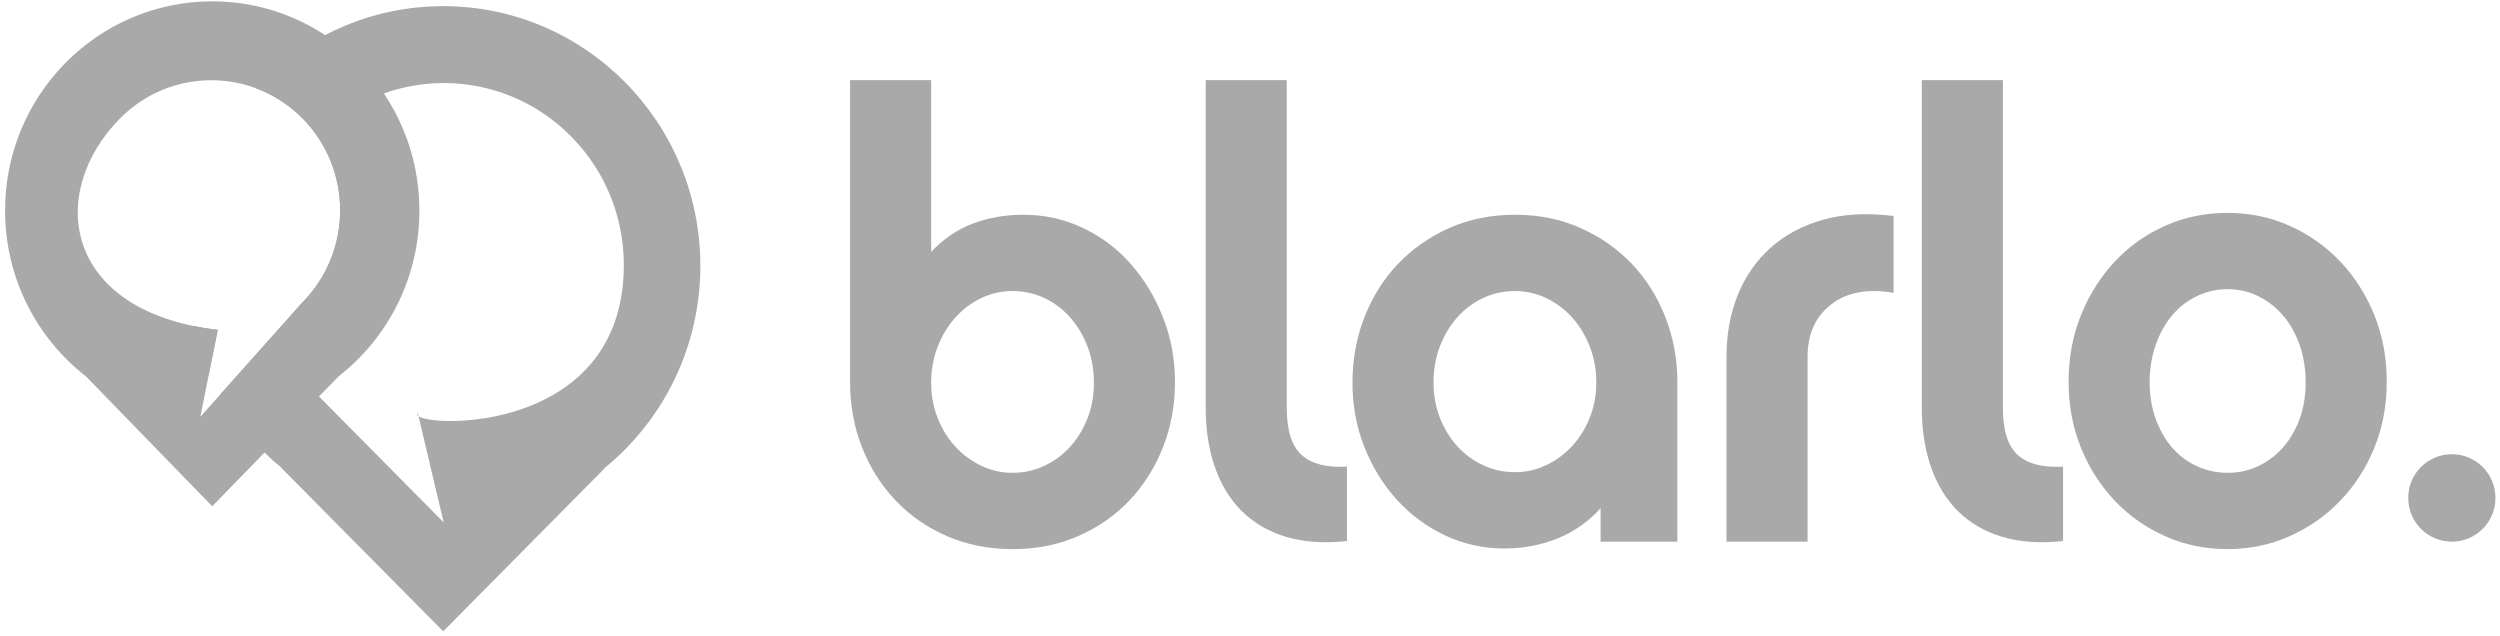 <?xml version="1.0" encoding="UTF-8"?>
<svg width="354px" height="90px" viewBox="0 0 354 90" version="1.1" xmlns="http://www.w3.org/2000/svg" xmlns:xlink="http://www.w3.org/1999/xlink">
    <!-- Generator: Sketch 44.1 (41455) - http://www.bohemiancoding.com/sketch -->
    <title>blarlologo_footer</title>
    <desc>Created with Sketch.</desc>
    <defs></defs>
    <g id="Page-1" stroke="none" stroke-width="1" fill="none" fill-rule="evenodd">
        <g id="blarlologo_footer" fill-rule="nonzero" fill="#A9A9A9">
            <g id="Logo-blanco-sobre-azul-modificado" transform="translate(120.342, 11.033)">
                <path d="M33.638,37.997 C33.027,36.416 32.198,35.04 31.15,33.866 C30.103,32.697 28.881,31.789 27.484,31.144 C26.087,30.5 24.603,30.177 23.031,30.177 C21.459,30.177 19.976,30.516 18.579,31.189 C17.182,31.863 15.96,32.785 14.913,33.956 C13.865,35.127 13.036,36.502 12.424,38.084 C11.813,39.665 11.509,41.364 11.509,43.179 C11.509,44.935 11.813,46.591 12.424,48.142 C13.036,49.693 13.865,51.041 14.913,52.184 C15.96,53.326 17.182,54.235 18.579,54.907 C19.976,55.581 21.459,55.917 23.031,55.917 C24.603,55.917 26.087,55.596 27.484,54.95 C28.881,54.306 30.103,53.412 31.15,52.27 C32.198,51.129 33.027,49.783 33.638,48.23 C34.25,46.68 34.555,44.994 34.555,43.179 C34.555,41.305 34.25,39.578 33.638,37.997 L33.638,37.997 Z M44.34,52.289 C43.209,55.162 41.628,57.672 39.6,59.813 C37.57,61.954 35.149,63.642 32.338,64.874 C29.524,66.105 26.437,66.722 23.075,66.722 C19.654,66.722 16.538,66.107 13.727,64.876 C10.914,63.648 8.493,61.964 6.464,59.825 C4.435,57.689 2.855,55.185 1.725,52.314 C0.594,49.446 0.029,46.372 0.029,43.091 L0.029,0.311 L11.509,0.311 L11.509,24.644 C13.194,22.829 15.141,21.496 17.351,20.647 C19.559,19.799 21.971,19.373 24.587,19.373 C27.551,19.373 30.34,19.989 32.956,21.222 C35.572,22.454 37.838,24.155 39.757,26.326 C41.676,28.498 43.202,31.021 44.335,33.895 C45.469,36.768 46.036,39.821 46.036,43.048 C46.036,46.334 45.47,49.414 44.34,52.289 L44.34,52.289 Z" id="Fill-4"></path>
                <path d="M50.382,0.311 L61.862,0.311 L61.862,46.692 C61.862,49.915 62.572,52.155 63.993,53.412 C65.413,54.673 67.544,55.213 70.386,55.038 L70.386,65.58 C67.08,65.931 64.187,65.725 61.703,64.964 C59.219,64.205 57.144,62.987 55.476,61.32 C53.807,59.65 52.541,57.572 51.677,55.082 C50.813,52.593 50.382,49.798 50.382,46.692 L50.382,0.311" id="Fill-5"></path>
                <path d="M104.777,38.057 C104.166,36.48 103.337,35.11 102.29,33.943 C101.241,32.777 100.02,31.857 98.623,31.186 C97.226,30.515 95.742,30.177 94.171,30.177 C92.599,30.177 91.114,30.499 89.718,31.141 C88.321,31.784 87.1,32.688 86.052,33.856 C85.004,35.022 84.175,36.394 83.564,37.97 C82.952,39.545 82.648,41.268 82.648,43.135 C82.648,44.944 82.952,46.624 83.564,48.168 C84.175,49.715 85.004,51.057 86.052,52.195 C87.1,53.334 88.321,54.225 89.718,54.866 C91.114,55.508 92.599,55.828 94.171,55.828 C95.742,55.828 97.226,55.493 98.623,54.822 C100.02,54.152 101.241,53.247 102.29,52.109 C103.337,50.971 104.166,49.629 104.777,48.083 C105.389,46.535 105.694,44.886 105.694,43.135 C105.694,41.326 105.389,39.633 104.777,38.057 L104.777,38.057 Z M117.176,65.667 L106.304,65.667 L106.304,60.924 C104.621,62.799 102.607,64.219 100.26,65.185 C97.911,66.15 95.374,66.633 92.649,66.633 C89.693,66.633 86.909,66.019 84.301,64.793 C81.691,63.567 79.416,61.885 77.474,59.751 C75.53,57.619 73.994,55.135 72.864,52.299 C71.734,49.463 71.168,46.408 71.168,43.135 C71.168,39.862 71.734,36.777 72.864,33.883 C73.994,30.99 75.573,28.476 77.604,26.345 C79.633,24.211 82.053,22.516 84.866,21.259 C87.678,20.002 90.793,19.373 94.214,19.373 C97.576,19.373 100.663,20.002 103.476,21.259 C106.288,22.516 108.708,24.211 110.738,26.345 C112.768,28.476 114.348,30.99 115.479,33.883 C116.609,36.777 117.176,39.862 117.176,43.133 L117.176,65.667 L117.176,65.667 Z" id="Fill-6"></path>
                <path d="M147.786,30.441 C144.134,29.797 141.191,30.34 138.959,32.066 C136.726,33.795 135.611,36.269 135.611,39.489 L135.611,65.667 L124.131,65.667 L124.131,39.489 C124.131,36.269 124.668,33.34 125.741,30.705 C126.813,28.07 128.363,25.845 130.393,24.029 C132.422,22.215 134.901,20.897 137.828,20.075 C140.755,19.256 144.075,19.08 147.786,19.549 L147.786,30.441" id="Fill-7"></path>
                <path d="M151.785,0.311 L163.265,0.311 L163.265,46.692 C163.265,49.915 163.975,52.155 165.396,53.412 C166.816,54.673 168.947,55.213 171.787,55.038 L171.787,65.58 C168.483,65.931 165.59,65.725 163.106,64.964 C160.622,64.205 158.547,62.987 156.879,61.32 C155.21,59.65 153.943,57.572 153.08,55.082 C152.216,52.593 151.785,49.798 151.785,46.692 L151.785,0.311" id="Fill-8"></path>
                <path d="M199.358,55.001 C200.691,54.391 201.864,53.517 202.879,52.383 C203.894,51.249 204.691,49.896 205.271,48.327 C205.85,46.756 206.14,45.01 206.14,43.09 C206.14,41.171 205.85,39.396 205.271,37.767 C204.691,36.139 203.894,34.743 202.879,33.579 C201.864,32.416 200.691,31.515 199.358,30.875 C198.022,30.234 196.604,29.914 195.097,29.914 C193.587,29.914 192.152,30.234 190.79,30.875 C189.427,31.515 188.253,32.416 187.268,33.579 C186.282,34.743 185.499,36.139 184.921,37.767 C184.34,39.396 184.05,41.171 184.05,43.09 C184.05,45.01 184.34,46.756 184.921,48.327 C185.499,49.896 186.282,51.249 187.268,52.383 C188.253,53.517 189.427,54.391 190.79,55.001 C192.152,55.611 193.587,55.917 195.097,55.917 C196.604,55.917 198.022,55.611 199.358,55.001 L199.358,55.001 Z M203.818,20.917 C206.539,22.122 208.925,23.798 210.98,25.943 C213.034,28.088 214.654,30.615 215.84,33.525 C217.027,36.435 217.621,39.594 217.621,43.003 C217.621,46.412 217.027,49.559 215.84,52.438 C214.654,55.317 213.034,57.816 210.98,59.932 C208.925,62.05 206.539,63.709 203.818,64.913 C201.099,66.119 198.176,66.722 195.052,66.722 C191.927,66.722 189.005,66.119 186.284,64.913 C183.565,63.709 181.191,62.05 179.167,59.932 C177.142,57.816 175.536,55.317 174.35,52.438 C173.163,49.559 172.572,46.412 172.572,43.003 C172.572,39.594 173.163,36.435 174.35,33.525 C175.536,30.615 177.142,28.088 179.167,25.943 C181.191,23.798 183.565,22.122 186.284,20.917 C189.005,19.712 191.927,19.109 195.052,19.109 C198.176,19.109 201.099,19.712 203.818,20.917 L203.818,20.917 Z" id="Fill-9"></path>
                <path d="M220.664,59.456 C220.664,56.045 223.435,53.281 226.839,53.281 L226.839,53.281 C230.249,53.281 233.013,56.045 233.013,59.456 L233.013,59.492 C233.013,62.902 230.242,65.667 226.839,65.667 L226.839,65.667 C223.428,65.667 220.664,62.903 220.664,59.492 L220.664,59.456 Z" id="Fill-10"></path>
            </g>
            <g id="marker_big" transform="translate(26.343, 0.87)">
                <path d="M4.802,55.036 L16.488,41.94 C23.599,34.732 23.599,23.09 16.488,15.883 L16.481,15.875 C14.54,13.923 12.274,12.501 9.86,11.61 C16.503,4.464 25.943,0 36.415,0 C56.526,0 72.829,16.464 72.829,36.772 C72.829,48.324 67.554,58.632 59.305,65.373 L59.342,65.373 L36.415,88.526 L13.487,65.373 L13.525,65.373 C10.022,62.511 7.056,59.006 4.802,55.036 Z M3.258,51.998 C2.293,49.859 1.526,47.61 0.978,45.274 C2.09,45.505 3.262,45.694 4.496,45.837 L3.258,51.998 Z M32.818,57.641 C30.888,59.59 61.962,61.876 61.992,36.662 C61.984,30.048 59.512,23.488 54.521,18.443 L54.511,18.435 C49.516,13.392 43.018,10.893 36.469,10.887 C33.512,10.89 30.569,11.423 27.766,12.449 C35.431,23.906 34.249,39.592 24.208,49.736 L18.777,55.221 L36.479,73.097 L32.818,57.641 Z" id="Combined-Shape"></path>
            </g>
            <g id="marker_small" transform="translate(0.718, 0.189)">
                <path d="M11.464,53.116 L11.465,53.116 C4.493,47.7 0,39.191 0,29.622 C0,13.262 13.133,0 29.334,0 C45.535,0 58.668,13.262 58.668,29.622 C58.668,39.191 54.175,47.7 47.204,53.116 L29.334,71.502 L11.464,53.116 Z M30.121,46.518 L27.648,58.83 L42.113,42.621 C49.224,35.412 49.224,23.771 42.113,16.564 L42.106,16.556 C34.968,9.376 23.438,9.374 16.3,16.556 C5.744,27.255 8.35,43.989 30.121,46.518 Z" id="Combined-Shape"></path>
            </g>
        </g>
    </g>
</svg>